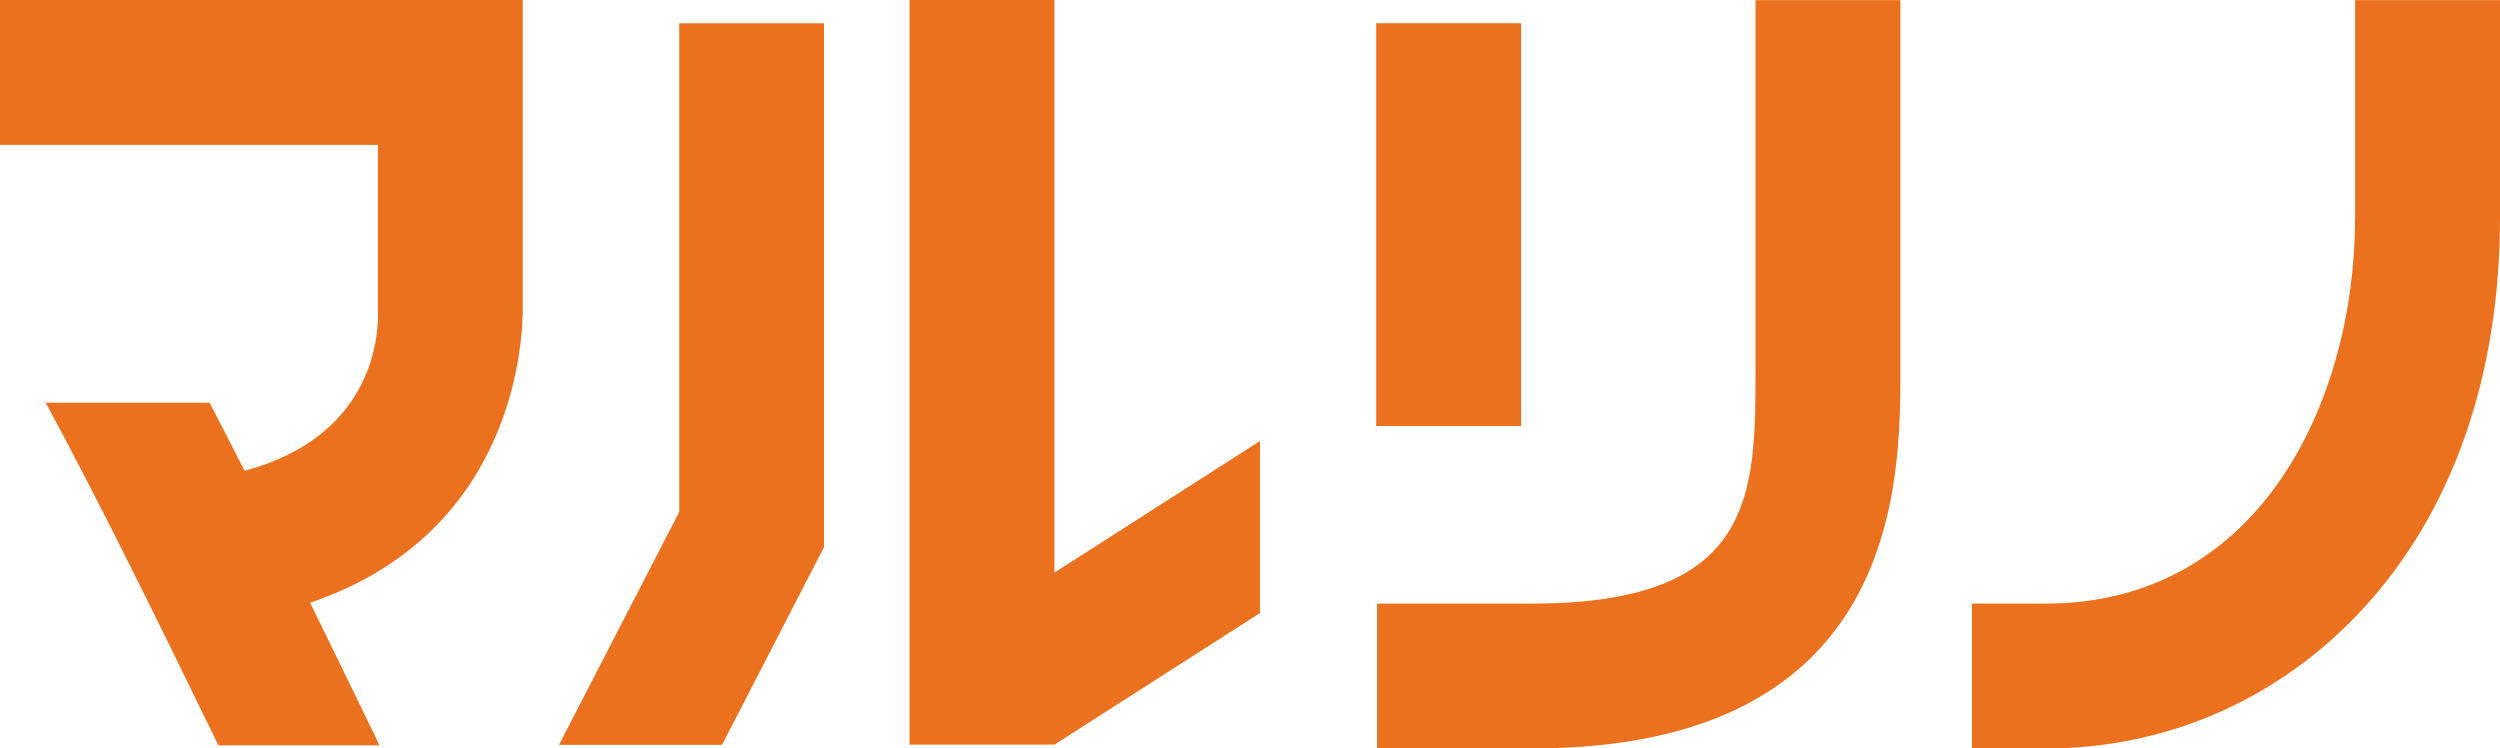 <?xml version="1.0" encoding="UTF-8"?><svg xmlns="http://www.w3.org/2000/svg" width="105.304" height="31.527" viewBox="0 0 105.304 31.527"><defs><style>.f{fill:#ec711f;}</style></defs><g id="a"/><g id="b"><g id="c"><g id="d"><g id="e"><path class="f" d="M64.522,31.527h-6.518v-6.103h6.518c9.423,0,9.423-4.588,9.423-9.898V.006h6.103V15.526c0,4.787,0,16.001-15.526,16.001"/><rect class="f" x="57.968" y=".98" width="6.103" height="16.963"/><path class="f" d="M86.17,31.527h-3.109v-6.103h3.109c8.954,0,13.031-8.437,13.031-16.272V.006h6.103V9.152c0,6.663-1.984,12.351-5.731,16.446-3.506,3.824-8.262,5.929-13.404,5.929"/><path class="f" d="M15.881,31.173c-.938-1.93-1.882-3.873-2.82-5.785,8.689-2.946,8.978-11.125,8.96-12.544V0H0V6.103H15.917v6.915c.048,.938-.072,5.328-5.616,6.813-.499-.986-.992-1.942-1.473-2.868H1.924c2.189,4.029,4.738,9.212,7.276,14.432h6.783l-.108-.222h.006Z"/><polygon class="f" points="34.708 .98 28.611 .98 28.611 21.564 23.548 31.371 30.415 31.371 34.708 23.043 34.708 .98"/><polygon class="f" points="44.414 24.119 44.414 0 38.31 0 38.31 31.365 44.414 31.365 53.073 25.821 53.073 18.575 44.414 24.119"/></g></g></g></g></svg>